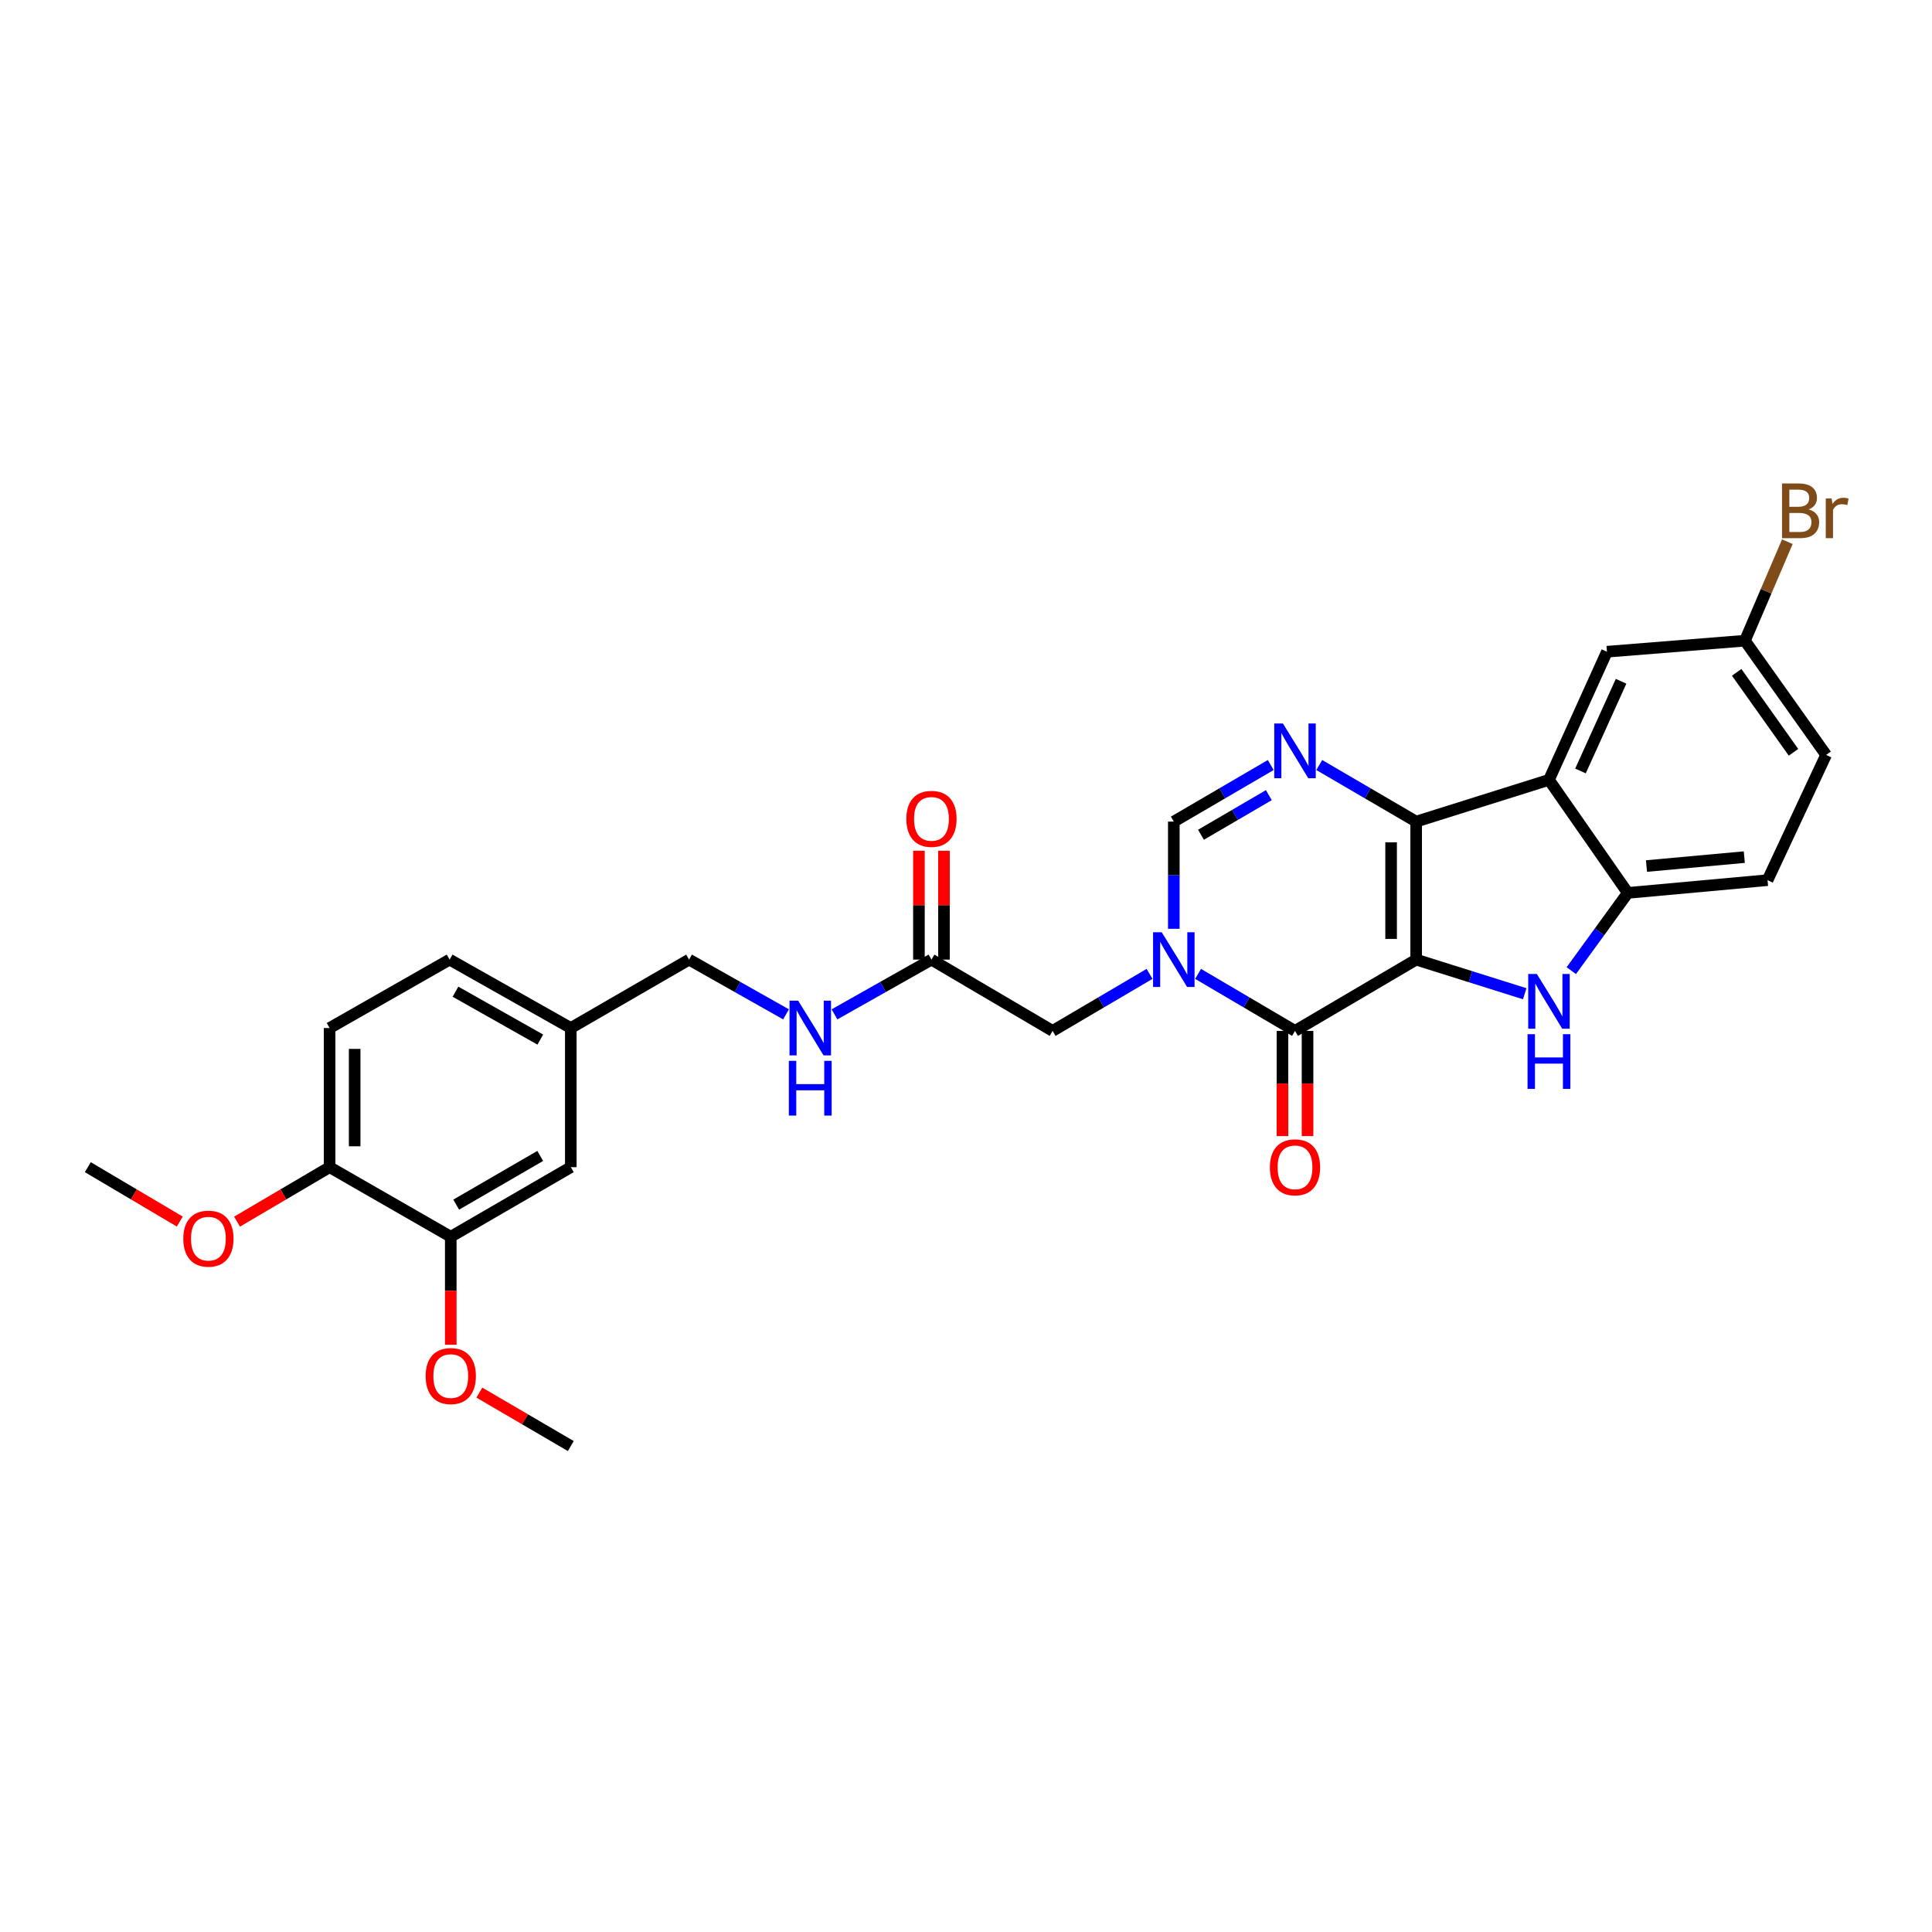 <?xml version='1.0' encoding='iso-8859-1'?>
<svg version='1.1' baseProfile='full'
              xmlns='http://www.w3.org/2000/svg'
                      xmlns:rdkit='http://www.rdkit.org/xml'
                      xmlns:xlink='http://www.w3.org/1999/xlink'
                  xml:space='preserve'
width='1000px' height='1000px' viewBox='0 0 1000 1000'>
<!-- END OF HEADER -->
<rect style='opacity:1.0;fill:#FFFFFF;stroke:none' width='1000' height='1000' x='0' y='0'> </rect>
<path class='bond-0' d='M 733.003,496.694 L 733.003,425.264' style='fill:none;fill-rule:evenodd;stroke:#000000;stroke-width:6px;stroke-linecap:butt;stroke-linejoin:miter;stroke-opacity:1' />
<path class='bond-0' d='M 720.034,485.979 L 720.034,435.979' style='fill:none;fill-rule:evenodd;stroke:#000000;stroke-width:6px;stroke-linecap:butt;stroke-linejoin:miter;stroke-opacity:1' />
<path class='bond-1' d='M 733.003,496.694 L 670.291,533.597' style='fill:none;fill-rule:evenodd;stroke:#000000;stroke-width:6px;stroke-linecap:butt;stroke-linejoin:miter;stroke-opacity:1' />
<path class='bond-3' d='M 733.003,496.694 L 761.099,505.526' style='fill:none;fill-rule:evenodd;stroke:#000000;stroke-width:6px;stroke-linecap:butt;stroke-linejoin:miter;stroke-opacity:1' />
<path class='bond-3' d='M 761.099,505.526 L 789.196,514.359' style='fill:none;fill-rule:evenodd;stroke:#0000FF;stroke-width:6px;stroke-linecap:butt;stroke-linejoin:miter;stroke-opacity:1' />
<path class='bond-4' d='M 733.003,425.264 L 707.925,410.619' style='fill:none;fill-rule:evenodd;stroke:#000000;stroke-width:6px;stroke-linecap:butt;stroke-linejoin:miter;stroke-opacity:1' />
<path class='bond-4' d='M 707.925,410.619 L 682.847,395.974' style='fill:none;fill-rule:evenodd;stroke:#0000FF;stroke-width:6px;stroke-linecap:butt;stroke-linejoin:miter;stroke-opacity:1' />
<path class='bond-5' d='M 733.003,425.264 L 801.737,403.657' style='fill:none;fill-rule:evenodd;stroke:#000000;stroke-width:6px;stroke-linecap:butt;stroke-linejoin:miter;stroke-opacity:1' />
<path class='bond-2' d='M 670.291,533.597 L 645.208,518.84' style='fill:none;fill-rule:evenodd;stroke:#000000;stroke-width:6px;stroke-linecap:butt;stroke-linejoin:miter;stroke-opacity:1' />
<path class='bond-2' d='M 645.208,518.84 L 620.125,504.083' style='fill:none;fill-rule:evenodd;stroke:#0000FF;stroke-width:6px;stroke-linecap:butt;stroke-linejoin:miter;stroke-opacity:1' />
<path class='bond-12' d='M 663.807,533.597 L 663.807,560.82' style='fill:none;fill-rule:evenodd;stroke:#000000;stroke-width:6px;stroke-linecap:butt;stroke-linejoin:miter;stroke-opacity:1' />
<path class='bond-12' d='M 663.807,560.82 L 663.807,588.043' style='fill:none;fill-rule:evenodd;stroke:#FF0000;stroke-width:6px;stroke-linecap:butt;stroke-linejoin:miter;stroke-opacity:1' />
<path class='bond-12' d='M 676.776,533.597 L 676.776,560.82' style='fill:none;fill-rule:evenodd;stroke:#000000;stroke-width:6px;stroke-linecap:butt;stroke-linejoin:miter;stroke-opacity:1' />
<path class='bond-12' d='M 676.776,560.82 L 676.776,588.043' style='fill:none;fill-rule:evenodd;stroke:#FF0000;stroke-width:6px;stroke-linecap:butt;stroke-linejoin:miter;stroke-opacity:1' />
<path class='bond-6' d='M 607.566,480.748 L 607.566,453.006' style='fill:none;fill-rule:evenodd;stroke:#0000FF;stroke-width:6px;stroke-linecap:butt;stroke-linejoin:miter;stroke-opacity:1' />
<path class='bond-6' d='M 607.566,453.006 L 607.566,425.264' style='fill:none;fill-rule:evenodd;stroke:#000000;stroke-width:6px;stroke-linecap:butt;stroke-linejoin:miter;stroke-opacity:1' />
<path class='bond-8' d='M 595.006,504.082 L 569.919,518.84' style='fill:none;fill-rule:evenodd;stroke:#0000FF;stroke-width:6px;stroke-linecap:butt;stroke-linejoin:miter;stroke-opacity:1' />
<path class='bond-8' d='M 569.919,518.84 L 544.833,533.597' style='fill:none;fill-rule:evenodd;stroke:#000000;stroke-width:6px;stroke-linecap:butt;stroke-linejoin:miter;stroke-opacity:1' />
<path class='bond-7' d='M 813.293,502.406 L 827.919,482.287' style='fill:none;fill-rule:evenodd;stroke:#0000FF;stroke-width:6px;stroke-linecap:butt;stroke-linejoin:miter;stroke-opacity:1' />
<path class='bond-7' d='M 827.919,482.287 L 842.546,462.168' style='fill:none;fill-rule:evenodd;stroke:#000000;stroke-width:6px;stroke-linecap:butt;stroke-linejoin:miter;stroke-opacity:1' />
<path class='bond-30' d='M 657.736,395.973 L 632.651,410.619' style='fill:none;fill-rule:evenodd;stroke:#0000FF;stroke-width:6px;stroke-linecap:butt;stroke-linejoin:miter;stroke-opacity:1' />
<path class='bond-30' d='M 632.651,410.619 L 607.566,425.264' style='fill:none;fill-rule:evenodd;stroke:#000000;stroke-width:6px;stroke-linecap:butt;stroke-linejoin:miter;stroke-opacity:1' />
<path class='bond-30' d='M 656.749,411.566 L 639.19,421.818' style='fill:none;fill-rule:evenodd;stroke:#0000FF;stroke-width:6px;stroke-linecap:butt;stroke-linejoin:miter;stroke-opacity:1' />
<path class='bond-30' d='M 639.19,421.818 L 621.63,432.07' style='fill:none;fill-rule:evenodd;stroke:#000000;stroke-width:6px;stroke-linecap:butt;stroke-linejoin:miter;stroke-opacity:1' />
<path class='bond-11' d='M 801.737,403.657 L 831.753,337.329' style='fill:none;fill-rule:evenodd;stroke:#000000;stroke-width:6px;stroke-linecap:butt;stroke-linejoin:miter;stroke-opacity:1' />
<path class='bond-11' d='M 818.055,399.055 L 839.066,352.625' style='fill:none;fill-rule:evenodd;stroke:#000000;stroke-width:6px;stroke-linecap:butt;stroke-linejoin:miter;stroke-opacity:1' />
<path class='bond-29' d='M 801.737,403.657 L 842.546,462.168' style='fill:none;fill-rule:evenodd;stroke:#000000;stroke-width:6px;stroke-linecap:butt;stroke-linejoin:miter;stroke-opacity:1' />
<path class='bond-16' d='M 842.546,462.168 L 914.876,455.568' style='fill:none;fill-rule:evenodd;stroke:#000000;stroke-width:6px;stroke-linecap:butt;stroke-linejoin:miter;stroke-opacity:1' />
<path class='bond-16' d='M 852.217,448.263 L 902.848,443.643' style='fill:none;fill-rule:evenodd;stroke:#000000;stroke-width:6px;stroke-linecap:butt;stroke-linejoin:miter;stroke-opacity:1' />
<path class='bond-9' d='M 544.833,533.597 L 482.121,496.694' style='fill:none;fill-rule:evenodd;stroke:#000000;stroke-width:6px;stroke-linecap:butt;stroke-linejoin:miter;stroke-opacity:1' />
<path class='bond-13' d='M 482.121,496.694 L 457.025,510.86' style='fill:none;fill-rule:evenodd;stroke:#000000;stroke-width:6px;stroke-linecap:butt;stroke-linejoin:miter;stroke-opacity:1' />
<path class='bond-13' d='M 457.025,510.86 L 431.929,525.027' style='fill:none;fill-rule:evenodd;stroke:#0000FF;stroke-width:6px;stroke-linecap:butt;stroke-linejoin:miter;stroke-opacity:1' />
<path class='bond-17' d='M 488.606,496.694 L 488.606,468.518' style='fill:none;fill-rule:evenodd;stroke:#000000;stroke-width:6px;stroke-linecap:butt;stroke-linejoin:miter;stroke-opacity:1' />
<path class='bond-17' d='M 488.606,468.518 L 488.606,440.342' style='fill:none;fill-rule:evenodd;stroke:#FF0000;stroke-width:6px;stroke-linecap:butt;stroke-linejoin:miter;stroke-opacity:1' />
<path class='bond-17' d='M 475.637,496.694 L 475.637,468.518' style='fill:none;fill-rule:evenodd;stroke:#000000;stroke-width:6px;stroke-linecap:butt;stroke-linejoin:miter;stroke-opacity:1' />
<path class='bond-17' d='M 475.637,468.518 L 475.637,440.342' style='fill:none;fill-rule:evenodd;stroke:#FF0000;stroke-width:6px;stroke-linecap:butt;stroke-linejoin:miter;stroke-opacity:1' />
<path class='bond-10' d='M 233.315,640.143 L 295.443,604.126' style='fill:none;fill-rule:evenodd;stroke:#000000;stroke-width:6px;stroke-linecap:butt;stroke-linejoin:miter;stroke-opacity:1' />
<path class='bond-10' d='M 236.13,623.521 L 279.619,598.309' style='fill:none;fill-rule:evenodd;stroke:#000000;stroke-width:6px;stroke-linecap:butt;stroke-linejoin:miter;stroke-opacity:1' />
<path class='bond-24' d='M 233.315,640.143 L 233.315,668.093' style='fill:none;fill-rule:evenodd;stroke:#000000;stroke-width:6px;stroke-linecap:butt;stroke-linejoin:miter;stroke-opacity:1' />
<path class='bond-24' d='M 233.315,668.093 L 233.315,696.043' style='fill:none;fill-rule:evenodd;stroke:#FF0000;stroke-width:6px;stroke-linecap:butt;stroke-linejoin:miter;stroke-opacity:1' />
<path class='bond-32' d='M 233.315,640.143 L 170.603,604.126' style='fill:none;fill-rule:evenodd;stroke:#000000;stroke-width:6px;stroke-linecap:butt;stroke-linejoin:miter;stroke-opacity:1' />
<path class='bond-19' d='M 831.753,337.329 L 903.168,331.623' style='fill:none;fill-rule:evenodd;stroke:#000000;stroke-width:6px;stroke-linecap:butt;stroke-linejoin:miter;stroke-opacity:1' />
<path class='bond-21' d='M 406.848,525.026 L 381.755,510.86' style='fill:none;fill-rule:evenodd;stroke:#0000FF;stroke-width:6px;stroke-linecap:butt;stroke-linejoin:miter;stroke-opacity:1' />
<path class='bond-21' d='M 381.755,510.86 L 356.663,496.694' style='fill:none;fill-rule:evenodd;stroke:#000000;stroke-width:6px;stroke-linecap:butt;stroke-linejoin:miter;stroke-opacity:1' />
<path class='bond-14' d='M 170.603,604.126 L 170.603,532.106' style='fill:none;fill-rule:evenodd;stroke:#000000;stroke-width:6px;stroke-linecap:butt;stroke-linejoin:miter;stroke-opacity:1' />
<path class='bond-14' d='M 183.572,593.323 L 183.572,542.909' style='fill:none;fill-rule:evenodd;stroke:#000000;stroke-width:6px;stroke-linecap:butt;stroke-linejoin:miter;stroke-opacity:1' />
<path class='bond-26' d='M 170.603,604.126 L 146.647,618.224' style='fill:none;fill-rule:evenodd;stroke:#000000;stroke-width:6px;stroke-linecap:butt;stroke-linejoin:miter;stroke-opacity:1' />
<path class='bond-26' d='M 146.647,618.224 L 122.69,632.322' style='fill:none;fill-rule:evenodd;stroke:#FF0000;stroke-width:6px;stroke-linecap:butt;stroke-linejoin:miter;stroke-opacity:1' />
<path class='bond-15' d='M 295.443,604.126 L 295.443,532.106' style='fill:none;fill-rule:evenodd;stroke:#000000;stroke-width:6px;stroke-linecap:butt;stroke-linejoin:miter;stroke-opacity:1' />
<path class='bond-22' d='M 914.876,455.568 L 945.187,390.746' style='fill:none;fill-rule:evenodd;stroke:#000000;stroke-width:6px;stroke-linecap:butt;stroke-linejoin:miter;stroke-opacity:1' />
<path class='bond-18' d='M 170.603,532.106 L 232.724,496.694' style='fill:none;fill-rule:evenodd;stroke:#000000;stroke-width:6px;stroke-linecap:butt;stroke-linejoin:miter;stroke-opacity:1' />
<path class='bond-25' d='M 903.168,331.623 L 914.151,306.002' style='fill:none;fill-rule:evenodd;stroke:#000000;stroke-width:6px;stroke-linecap:butt;stroke-linejoin:miter;stroke-opacity:1' />
<path class='bond-25' d='M 914.151,306.002 L 925.133,280.382' style='fill:none;fill-rule:evenodd;stroke:#7F4C19;stroke-width:6px;stroke-linecap:butt;stroke-linejoin:miter;stroke-opacity:1' />
<path class='bond-31' d='M 903.168,331.623 L 945.187,390.746' style='fill:none;fill-rule:evenodd;stroke:#000000;stroke-width:6px;stroke-linecap:butt;stroke-linejoin:miter;stroke-opacity:1' />
<path class='bond-31' d='M 898.9,348.004 L 928.313,389.39' style='fill:none;fill-rule:evenodd;stroke:#000000;stroke-width:6px;stroke-linecap:butt;stroke-linejoin:miter;stroke-opacity:1' />
<path class='bond-20' d='M 295.443,532.106 L 356.663,496.694' style='fill:none;fill-rule:evenodd;stroke:#000000;stroke-width:6px;stroke-linecap:butt;stroke-linejoin:miter;stroke-opacity:1' />
<path class='bond-23' d='M 295.443,532.106 L 232.724,496.694' style='fill:none;fill-rule:evenodd;stroke:#000000;stroke-width:6px;stroke-linecap:butt;stroke-linejoin:miter;stroke-opacity:1' />
<path class='bond-23' d='M 279.659,538.087 L 235.756,513.299' style='fill:none;fill-rule:evenodd;stroke:#000000;stroke-width:6px;stroke-linecap:butt;stroke-linejoin:miter;stroke-opacity:1' />
<path class='bond-27' d='M 248.114,720.813 L 271.778,734.644' style='fill:none;fill-rule:evenodd;stroke:#FF0000;stroke-width:6px;stroke-linecap:butt;stroke-linejoin:miter;stroke-opacity:1' />
<path class='bond-27' d='M 271.778,734.644 L 295.443,748.476' style='fill:none;fill-rule:evenodd;stroke:#000000;stroke-width:6px;stroke-linecap:butt;stroke-linejoin:miter;stroke-opacity:1' />
<path class='bond-28' d='M 93.058,632.282 L 69.256,618.204' style='fill:none;fill-rule:evenodd;stroke:#FF0000;stroke-width:6px;stroke-linecap:butt;stroke-linejoin:miter;stroke-opacity:1' />
<path class='bond-28' d='M 69.256,618.204 L 45.455,604.126' style='fill:none;fill-rule:evenodd;stroke:#000000;stroke-width:6px;stroke-linecap:butt;stroke-linejoin:miter;stroke-opacity:1' />
<path  class='atom-3' d='M 601.306 482.534
L 610.586 497.534
Q 611.506 499.014, 612.986 501.694
Q 614.466 504.374, 614.546 504.534
L 614.546 482.534
L 618.306 482.534
L 618.306 510.854
L 614.426 510.854
L 604.466 494.454
Q 603.306 492.534, 602.066 490.334
Q 600.866 488.134, 600.506 487.454
L 600.506 510.854
L 596.826 510.854
L 596.826 482.534
L 601.306 482.534
' fill='#0000FF'/>
<path  class='atom-4' d='M 795.477 504.141
L 804.757 519.141
Q 805.677 520.621, 807.157 523.301
Q 808.637 525.981, 808.717 526.141
L 808.717 504.141
L 812.477 504.141
L 812.477 532.461
L 808.597 532.461
L 798.637 516.061
Q 797.477 514.141, 796.237 511.941
Q 795.037 509.741, 794.677 509.061
L 794.677 532.461
L 790.997 532.461
L 790.997 504.141
L 795.477 504.141
' fill='#0000FF'/>
<path  class='atom-4' d='M 790.657 535.293
L 794.497 535.293
L 794.497 547.333
L 808.977 547.333
L 808.977 535.293
L 812.817 535.293
L 812.817 563.613
L 808.977 563.613
L 808.977 550.533
L 794.497 550.533
L 794.497 563.613
L 790.657 563.613
L 790.657 535.293
' fill='#0000FF'/>
<path  class='atom-5' d='M 664.031 374.482
L 673.311 389.482
Q 674.231 390.962, 675.711 393.642
Q 677.191 396.322, 677.271 396.482
L 677.271 374.482
L 681.031 374.482
L 681.031 402.802
L 677.151 402.802
L 667.191 386.402
Q 666.031 384.482, 664.791 382.282
Q 663.591 380.082, 663.231 379.402
L 663.231 402.802
L 659.551 402.802
L 659.551 374.482
L 664.031 374.482
' fill='#0000FF'/>
<path  class='atom-13' d='M 657.291 604.206
Q 657.291 597.406, 660.651 593.606
Q 664.011 589.806, 670.291 589.806
Q 676.571 589.806, 679.931 593.606
Q 683.291 597.406, 683.291 604.206
Q 683.291 611.086, 679.891 615.006
Q 676.491 618.886, 670.291 618.886
Q 664.051 618.886, 660.651 615.006
Q 657.291 611.126, 657.291 604.206
M 670.291 615.686
Q 674.611 615.686, 676.931 612.806
Q 679.291 609.886, 679.291 604.206
Q 679.291 598.646, 676.931 595.846
Q 674.611 593.006, 670.291 593.006
Q 665.971 593.006, 663.611 595.806
Q 661.291 598.606, 661.291 604.206
Q 661.291 609.926, 663.611 612.806
Q 665.971 615.686, 670.291 615.686
' fill='#FF0000'/>
<path  class='atom-14' d='M 413.128 517.946
L 422.408 532.946
Q 423.328 534.426, 424.808 537.106
Q 426.288 539.786, 426.368 539.946
L 426.368 517.946
L 430.128 517.946
L 430.128 546.266
L 426.248 546.266
L 416.288 529.866
Q 415.128 527.946, 413.888 525.746
Q 412.688 523.546, 412.328 522.866
L 412.328 546.266
L 408.648 546.266
L 408.648 517.946
L 413.128 517.946
' fill='#0000FF'/>
<path  class='atom-14' d='M 408.308 549.098
L 412.148 549.098
L 412.148 561.138
L 426.628 561.138
L 426.628 549.098
L 430.468 549.098
L 430.468 577.418
L 426.628 577.418
L 426.628 564.338
L 412.148 564.338
L 412.148 577.418
L 408.308 577.418
L 408.308 549.098
' fill='#0000FF'/>
<path  class='atom-18' d='M 469.121 423.839
Q 469.121 417.039, 472.481 413.239
Q 475.841 409.439, 482.121 409.439
Q 488.401 409.439, 491.761 413.239
Q 495.121 417.039, 495.121 423.839
Q 495.121 430.719, 491.721 434.639
Q 488.321 438.519, 482.121 438.519
Q 475.881 438.519, 472.481 434.639
Q 469.121 430.759, 469.121 423.839
M 482.121 435.319
Q 486.441 435.319, 488.761 432.439
Q 491.121 429.519, 491.121 423.839
Q 491.121 418.279, 488.761 415.479
Q 486.441 412.639, 482.121 412.639
Q 477.801 412.639, 475.441 415.439
Q 473.121 418.239, 473.121 423.839
Q 473.121 429.559, 475.441 432.439
Q 477.801 435.319, 482.121 435.319
' fill='#FF0000'/>
<path  class='atom-25' d='M 220.315 712.243
Q 220.315 705.443, 223.675 701.643
Q 227.035 697.843, 233.315 697.843
Q 239.595 697.843, 242.955 701.643
Q 246.315 705.443, 246.315 712.243
Q 246.315 719.123, 242.915 723.043
Q 239.515 726.923, 233.315 726.923
Q 227.075 726.923, 223.675 723.043
Q 220.315 719.163, 220.315 712.243
M 233.315 723.723
Q 237.635 723.723, 239.955 720.843
Q 242.315 717.923, 242.315 712.243
Q 242.315 706.683, 239.955 703.883
Q 237.635 701.043, 233.315 701.043
Q 228.995 701.043, 226.635 703.843
Q 224.315 706.643, 224.315 712.243
Q 224.315 717.963, 226.635 720.843
Q 228.995 723.723, 233.315 723.723
' fill='#FF0000'/>
<path  class='atom-26' d='M 936.127 263.674
Q 938.847 264.434, 940.207 266.114
Q 941.607 267.754, 941.607 270.194
Q 941.607 274.114, 939.087 276.354
Q 936.607 278.554, 931.887 278.554
L 922.367 278.554
L 922.367 250.234
L 930.727 250.234
Q 935.567 250.234, 938.007 252.194
Q 940.447 254.154, 940.447 257.754
Q 940.447 262.034, 936.127 263.674
M 926.167 253.434
L 926.167 262.314
L 930.727 262.314
Q 933.527 262.314, 934.967 261.194
Q 936.447 260.034, 936.447 257.754
Q 936.447 253.434, 930.727 253.434
L 926.167 253.434
M 931.887 275.354
Q 934.647 275.354, 936.127 274.034
Q 937.607 272.714, 937.607 270.194
Q 937.607 267.874, 935.967 266.714
Q 934.367 265.514, 931.287 265.514
L 926.167 265.514
L 926.167 275.354
L 931.887 275.354
' fill='#7F4C19'/>
<path  class='atom-26' d='M 948.047 257.994
L 948.487 260.834
Q 950.647 257.634, 954.167 257.634
Q 955.287 257.634, 956.807 258.034
L 956.207 261.394
Q 954.487 260.994, 953.527 260.994
Q 951.847 260.994, 950.727 261.674
Q 949.647 262.314, 948.767 263.874
L 948.767 278.554
L 945.007 278.554
L 945.007 257.994
L 948.047 257.994
' fill='#7F4C19'/>
<path  class='atom-27' d='M 94.871 641.124
Q 94.871 634.324, 98.231 630.524
Q 101.591 626.724, 107.871 626.724
Q 114.151 626.724, 117.511 630.524
Q 120.871 634.324, 120.871 641.124
Q 120.871 648.004, 117.471 651.924
Q 114.071 655.804, 107.871 655.804
Q 101.631 655.804, 98.231 651.924
Q 94.871 648.044, 94.871 641.124
M 107.871 652.604
Q 112.191 652.604, 114.511 649.724
Q 116.871 646.804, 116.871 641.124
Q 116.871 635.564, 114.511 632.764
Q 112.191 629.924, 107.871 629.924
Q 103.551 629.924, 101.191 632.724
Q 98.871 635.524, 98.871 641.124
Q 98.871 646.844, 101.191 649.724
Q 103.551 652.604, 107.871 652.604
' fill='#FF0000'/>
</svg>
